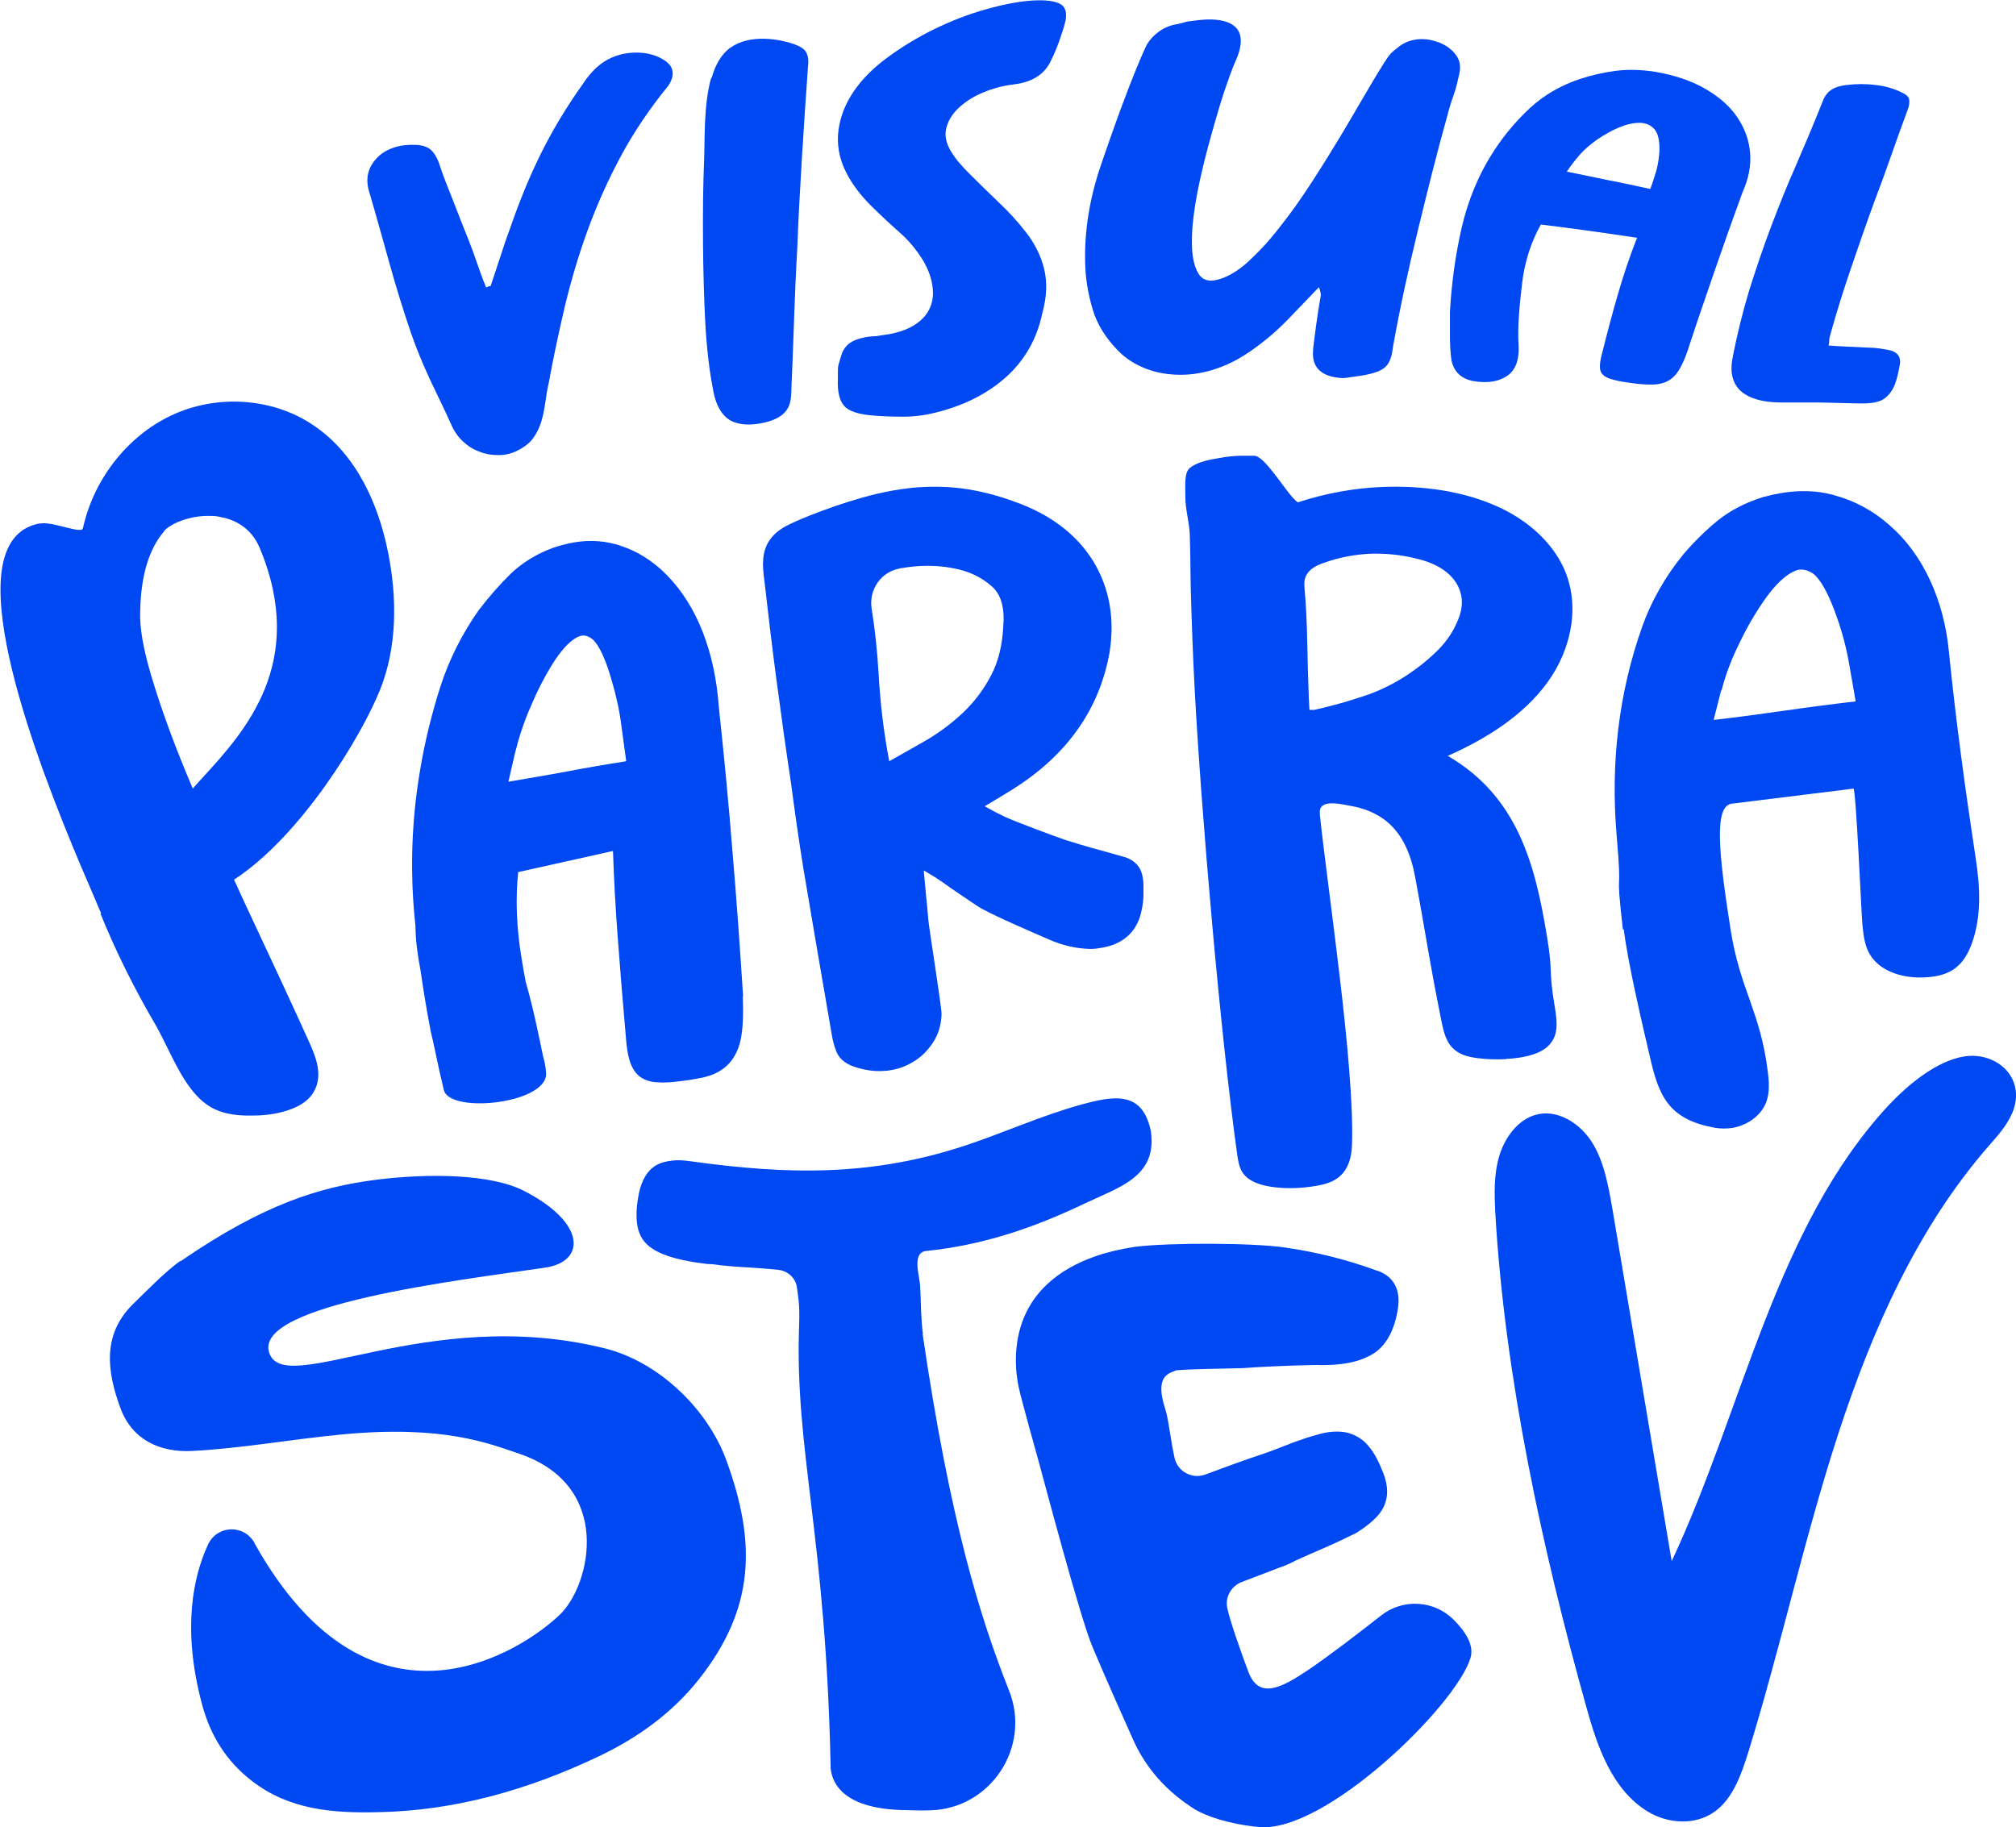 <svg xmlns="http://www.w3.org/2000/svg" id="Capa_2" data-name="Capa 2" viewBox="0 0 64 58.02"><defs><style>      .cls-1 {        fill: #0048f1;      }    </style></defs><g id="Capa_1-2" data-name="Capa 1"><g><path class="cls-1" d="M24.66,21.66c.14,1.06,.29,2.14,.45,3.19,.12,.91,.25,1.84,.4,2.76,.15,.89,.72,4.25,.89,5.21,.03,.2,.08,.38,.14,.54,.08,.23,.27,.4,.55,.5,.34,.12,.68,.17,1.01,.14,.06,0,.11-.01,.17-.02,.26-.04,.5-.13,.71-.26,.26-.15,.47-.36,.64-.62,.17-.26,.26-.56,.27-.89,.02-.14-.4-2.75-.42-3.01-.02-.24-.04-.49-.07-.75-.02-.26-.05-.51-.07-.76,0-.02,0-.03,0-.05,.19,.11,.39,.23,.59,.37,.36,.26,.74,.51,1.11,.76,.38,.25,1.86,.88,2.27,1.06,.43,.19,.87,.29,1.31,.3h.01c.13,0,.26-.02,.37-.04,.65-.11,1.08-.49,1.23-1.09,.06-.24,.09-.48,.08-.71,.01-.29-.02-.5-.09-.66-.06-.13-.19-.31-.48-.41h-.01c-.38-.11-.73-.21-1.03-.29-.29-.08-.58-.17-.87-.26-.27-.09-1.64-.6-1.93-.74-.19-.09-.4-.2-.63-.33,.1-.06,.2-.12,.3-.18,.23-.14,.47-.28,.7-.43,1.64-1.06,2.64-2.49,2.96-4.25,.18-1.1,0-2.08-.52-2.93-.53-.85-1.36-1.48-2.49-1.88-.57-.21-1.13-.35-1.66-.42-.54-.07-1.08-.07-1.61-.02-.19,.02-.38,.05-.57,.08-.34,.06-.69,.14-1.03,.24-.53,.15-1.08,.34-1.64,.56-.32,.13-.57,.24-.76,.34-.22,.12-.38,.26-.5,.43-.12,.17-.19,.37-.21,.6-.02,.2,0,.44,.04,.73,.12,1.06,.25,2.14,.39,3.2Zm3.92-3.62s.03,0,.04,0c.56-.1,1.11-.1,1.63,0,.5,.09,.9,.28,1.24,.58,.29,.26,.41,.68,.36,1.27-.03,.58-.15,1.1-.38,1.54-.23,.45-.54,.86-.9,1.2-.37,.35-.8,.67-1.28,.94l-1.06,.6c-.18-.94-.29-1.89-.34-2.81-.04-.68-.11-1.36-.22-2.04-.09-.6,.3-1.17,.9-1.27Z"></path><path class="cls-1" d="M47.81,33.62c.14,0,.28-.02,.43-.04,.39-.06,.81-.19,1.02-.5,.22-.31,.16-.72,.1-1.1-.22-1.29-.04-1.01-.26-2.31-.37-2.22-.92-4.38-3.14-5.67,1.24-.55,2.41-1.29,3.17-2.34s1.05-2.45,.51-3.63c-.4-.86-1.19-1.54-2.11-1.95-1.11-.5-2.38-.66-3.59-.62-.93,.03-1.85,.2-2.74,.49-.32-.21-1.01-1.46-1.38-1.48-.13,0-.26,0-.38,0-.25,0-.51,.03-.77,.08-.45,.07-.73,.17-.9,.31-.18,.16-.14,.55-.14,.91,0,.41,.12,.78,.14,1.18,.02,.56,.02,1.11,.03,1.67,.03,1.11,.07,2.22,.13,3.34,.21,3.87,.81,10.88,1.35,14.72,.03,.2,.06,.4,.18,.57,.2,.28,.59,.39,.95,.44,.46,.06,.93,.04,1.39-.04,.24-.04,.48-.11,.67-.25,.33-.24,.44-.66,.45-1.05,.09-2.49-.76-8.02-1.02-10.48,0-.07-.01-.14,.02-.21,.14-.27,.73-.11,.97-.07,.41,.07,.81,.23,1.13,.49,.55,.45,.79,1.13,.91,1.79,.38,2.05,.42,2.51,.83,4.55,.07,.34,.15,.71,.44,.93,.2,.16,.47,.22,.73,.25,.29,.04,.59,.04,.88,.03Zm-1.54-13.9c-.14,.34-.35,.65-.62,.92-.28,.28-.61,.55-.99,.8-.41,.27-.87,.5-1.36,.66-.5,.17-1.04,.32-1.58,.44-.03,0-.05,0-.08,0-.02,0-.03,0-.05,0,0,0-.01,0-.02,0l-.02-.37c-.02-.58-.04-1.18-.05-1.77-.01-.59-.04-1.19-.09-1.78-.02-.25,.04-.57,.65-.76,.48-.17,.98-.26,1.48-.28,.44-.01,.9,.03,1.36,.14,.63,.14,1.06,.39,1.31,.76,.24,.37,.26,.77,.07,1.22Z"></path><path class="cls-1" d="M51.55,29.51c.12,1.04,.62,3.16,.86,4.18,.28,1.21,.65,1.87,2.04,2.12,.18,.03,.38,.03,.56,0,.49-.09,.93-.41,1.08-.87,.09-.29,.07-.61,.03-.92-.24-1.92-.88-2.59-1.18-4.5-.39-2.48-.52-3.9,.02-4,0,0,3.88-.48,3.88-.48,.08,0,.25,3.93,.28,4.27,.03,.32,.06,.65,.21,.94,.33,.62,1.13,.83,1.83,.78,.32-.02,.64-.09,.9-.28,.26-.19,.43-.49,.54-.8,.31-.86,.26-1.8,.12-2.7-.33-2.18-.63-4.36-.85-6.56-.08-.82-.28-1.58-.6-2.27-.32-.69-.75-1.28-1.28-1.74-.53-.47-1.13-.79-1.81-.97-.52-.14-1.08-.15-1.66-.05-.17,.03-.35,.07-.54,.12-.55,.17-1.04,.42-1.44,.74-.38,.31-.75,.67-1.1,1.08-.57,.7-1.01,1.47-1.3,2.28-.76,2.13-1.01,4.37-.82,6.62,.2,2.3-.06,.72,.2,3.01Zm3.1-7.58c.13-.51,.32-1.01,.57-1.51,.24-.51,.53-1,.85-1.45,.29-.4,.58-.68,.86-.82,.06-.03,.12-.05,.17-.06,.14-.02,.28,.01,.44,.11,.11,.07,.41,.35,.77,1.39,.18,.49,.31,1.01,.4,1.53l.2,1.15c-.77,.09-1.54,.19-2.3,.3-.7,.1-1.44,.2-2.21,.29l.24-.94Z"></path><path class="cls-1" d="M5.72,40.04c-.45,.31-1.14,1.02-1.52,1.39-.96,.96-.8,2.13-.38,3.27,.38,1.05,1.31,1.42,2.27,1.37,1.58-.08,3.15-.37,4.72-.52,3.27-.32,4.73,.29,5.68,.61,2.99,1.02,2.26,4.15,1.3,5.09-1.1,1.08-5.97,4.44-9.71-2.25,0,0,0,0,0-.01-.34-.6-1.19-.57-1.48,.06-.46,1-.83,2.65-.19,5.05,.26,.99,.77,1.82,1.59,2.45,1.19,.92,2.58,1.02,3.96,.99,2.47-.04,4.81-.71,7.04-1.77,1.22-.58,2.32-1.36,3.18-2.44,1.78-2.25,1.84-4.33,.88-6.96-.61-1.67-2.19-3.15-3.87-3.56-5.64-1.4-10.21,1.63-10.65,.12s5.95-2.27,8.76-2.68c1.31-.19,1.31-1.43-.67-2.44-1.05-.54-3.04-.56-4.7-.35-1.77,.23-3.54,.76-6.19,2.58Z"></path><path class="cls-1" d="M3.19,29.01c.47,1.16,1.06,2.36,1.77,3.57,.11,.19,.22,.42,.34,.66,.35,.71,.74,1.52,1.37,1.9,.38,.23,.82,.27,1.12,.28,.08,0,.15,0,.23,0,.47,0,.87-.07,1.24-.21,.34-.13,.58-.32,.71-.56,.27-.48,.09-1.02-.14-1.53-.56-1.24-1.15-2.5-1.72-3.72-.23-.49-.46-.98-.68-1.47,2.13-1.39,4.04-4.54,4.64-6.04,.51-1.28,.58-2.85,.21-4.54-.27-1.22-.89-2.89-2.35-3.86-1.28-.86-3.05-.98-4.49-.3-1.38,.65-2.45,2-2.8,3.55-.01,.05-.03,.06-.03,.07-.09,.05-.37-.03-.58-.08-.28-.07-.57-.15-.82-.1-.42,.09-.73,.33-.93,.72-1.15,2.22,1.77,8.96,2.73,11.18,.09,.22,.16,.38,.2,.47Zm2.02-12.15c.19-.22,.76-.48,1.4-.48,.12,0,.24,0,.36,.03,.42,.07,.99,.3,1.28,1,1.51,3.63-.48,5.82-1.8,7.26-.12,.13-.23,.25-.33,.37-.13-.31-.26-.62-.38-.92-.38-.95-.7-1.86-.95-2.7-.24-.82-.36-1.49-.34-2,.02-1.12,.27-1.98,.76-2.55Z"></path><path class="cls-1" d="M29.3,42.36c-.07-.51-.06-1.03-.09-1.54-.02-.32-.27-1.05,.19-1.1,1.75-.18,3.35-.7,5.04-1.51,1.1-.52,2.28-.85,2.1-2.25,0,0,0-.02,0-.02-.26-1.32-1.17-1.16-2.28-.85-1.21,.34-2.36,.86-3.55,1.26-2.99,1-5.65,.96-8.8,.52-.21-.03-.4-.04-.56-.02-.21,.02-.39,.07-.54,.16-.26,.16-.44,.46-.53,.89-.14,.73-.08,1.24,.2,1.55,.26,.29,.75,.49,1.47,.61,.12,.02,.23,.04,.33,.05,.11,.02,.22,.03,.33,.03,.36,.05,.73,.08,1.11,.1,.19,.01,.62,.04,.99,.08,.3,.03,.55,.26,.59,.56l.04,.3c.04,.28,.04,.57,.03,.86-.15,4.04,.85,6.66,1,14.11,.05,.46,.38,1.25,2.22,1.32,.37,.01,.67,.02,.93,.01,1.93-.04,3.23-2.02,2.51-3.81-.93-2.35-1.87-5.39-2.74-11.31Z"></path><path class="cls-1" d="M37.3,43.52c.14-.05,1.95-.07,2.15-.08,.54-.04,1.32-.08,2.32-.1,.59,.02,1.06-.04,1.43-.17,.16-.06,.31-.13,.43-.21,.41-.28,.67-.79,.76-1.5,.06-.58-.2-.98-.72-1.13-.93-.34-1.9-.58-2.88-.72-1-.15-3.69-.16-4.77-.02-.46,.07-.88,.17-1.25,.3-.6,.21-1.11,.5-1.51,.87-.66,.61-1,1.42-1.01,2.4,0,.2,.01,.4,.04,.59,.02,.19,.07,.39,.12,.59,.17,.65,.35,1.3,.53,1.94,.18,.64,1.34,5.07,1.75,6.03,.41,.97,.84,1.94,1.27,2.9,.4,.91,1.06,1.67,1.99,2.25,.34,.2,1.06,.46,2.02,.55,2.09,.2,6.24-3.84,6.71-5.36,.13-.41-.16-.85-.54-1.23-.62-.61-1.6-.67-2.29-.13s-1.62,1.26-2.33,1.74c-.81,.54-1.55,.96-1.89,.05-.23-.61-.59-1.63-.67-2.03-.07-.35,.13-.69,.46-.82,.48-.18,1.08-.41,1.15-.44,.22-.07,.41-.16,.58-.25,.29-.13,.6-.27,.91-.4,.32-.14,.64-.29,.94-.44h.01c.47-.29,.77-.56,.91-.84,.15-.3,.16-.66,0-1.07-.13-.34-.27-.62-.43-.82-.18-.24-.41-.39-.68-.47-.26-.07-.57-.06-.91,.03-.18,.05-.4,.11-.64,.2-.16,.05-.33,.12-.51,.19-.23,.09-.47,.18-.7,.26-.12,.04-.24,.08-.36,.12-.18,.06-.87,.31-1.43,.52-.41,.15-.87-.09-.97-.52-.14-.63-.19-1.23-.3-1.57-.15-.45-.16-.78-.04-.97,.06-.1,.18-.18,.35-.23Z"></path><path class="cls-1" d="M63.94,34.4c-.2-.61-.89-.96-1.56-.86-.89,.13-1.81,.9-2.43,1.56-3.59,3.88-4.6,9.6-6.88,14.47-.63-3.72-1.25-7.45-1.88-11.17-.13-.74-.26-1.51-.65-2.13s-1.12-1.07-1.8-.87c-.55,.16-.96,.7-1.14,1.29s-.16,1.21-.13,1.82c.3,5.21,1.5,10.72,2.89,15.69,.35,1.27,.82,2.63,1.95,3.32,.65,.39,1.51,.45,2.14-.01,.57-.42,.83-1.17,1.05-1.87,1.03-3.34,1.77-6.77,2.85-10.09,1.08-3.32,2.53-6.58,4.78-9.16,.28-.32,.58-.65,.75-1.05,.15-.35,.15-.67,.06-.94Z"></path><path class="cls-1" d="M23.59,31.63c-.1-1.56-.21-3.11-.34-4.63-.12-1.52-.27-3.06-.43-4.55-.06-.86-.23-1.66-.51-2.38-.28-.72-.67-1.33-1.14-1.81-.47-.48-1.02-.81-1.63-.98-.47-.13-.98-.14-1.51-.02-.16,.04-.32,.08-.49,.14-.51,.19-.95,.46-1.32,.81-.35,.34-.69,.73-1.02,1.16-.53,.75-.94,1.57-1.22,2.43-.27,.85-.49,1.73-.64,2.63-.24,1.4-.31,2.81-.22,4.18,.02,.27,.04,.54,.07,.8,0,.44,.07,.93,.16,1.4,.09,.62,.19,1.24,.31,1.86v.02c.1,.38,.24,1.14,.43,1.92s3.43,.42,3.24-.6c-.01-.15-.04-.3-.09-.47-.04-.18-.07-.36-.11-.53-.15-.72-.29-1.32-.44-1.83-.05-.26-.1-.53-.14-.8-.15-.92-.19-1.82-.1-2.69l3.01-.67c.03,.9,.08,1.82,.15,2.74,.08,1.08,.17,2.15,.26,3.18,.02,.27,.05,.49,.1,.67,.06,.23,.16,.41,.29,.53,.12,.11,.28,.18,.46,.21,.16,.02,.35,.03,.6,.01,.37-.04,.69-.08,.95-.14,.04,0,.09-.02,.13-.03,.32-.08,.57-.23,.76-.44,.2-.23,.33-.53,.38-.89,.05-.32,.06-.72,.04-1.22Zm-5.62-7.13c-.58,.11-1.19,.21-1.83,.32l.21-.91c.12-.49,.28-.98,.49-1.46,.21-.5,.45-.97,.72-1.4,.25-.39,.49-.66,.73-.8,.05-.03,.1-.05,.14-.06,.12-.03,.24,0,.37,.1,.09,.07,.34,.33,.62,1.32,.14,.47,.25,.96,.31,1.46l.15,1.1c-.64,.1-1.28,.21-1.91,.33Z"></path><g><path class="cls-1" d="M15.58,9.07c.1-.3,.2-.6,.3-.91,.1-.31,.2-.61,.31-.9,.28-.82,.6-1.61,.97-2.36,.37-.75,.82-1.5,1.34-2.23,.12-.19,.27-.37,.43-.52,.3-.27,.65-.43,1.06-.47,.4-.04,.78,.03,1.08,.22,.33,.2,.37,.49,.14,.83-.58,.71-1.08,1.45-1.49,2.21-.41,.76-.76,1.54-1.05,2.33-.29,.79-.53,1.6-.73,2.42-.19,.82-.37,1.64-.52,2.47-.05,.21-.08,.42-.11,.63-.03,.21-.07,.41-.13,.61-.06,.19-.15,.37-.26,.52s-.28,.28-.48,.38c-.19,.1-.39,.15-.61,.15-.22,0-.42-.03-.61-.11-.2-.07-.37-.18-.53-.33-.16-.15-.28-.33-.37-.54-.21-.47-.45-.95-.67-1.42-.22-.48-.43-.97-.6-1.47-.26-.76-.49-1.51-.7-2.27-.21-.75-.42-1.51-.65-2.29-.05-.2-.05-.38,0-.56,.05-.17,.15-.33,.29-.47,.14-.14,.32-.24,.53-.31,.21-.07,.45-.09,.69-.08,.23,.01,.41,.08,.52,.21,.11,.13,.18,.28,.23,.44,.12,.38,.29,.77,.44,1.16s.3,.78,.46,1.17c.1,.25,.19,.5,.28,.76,.09,.26,.18,.52,.29,.78,.02,0,.05,0,.07-.02s.05-.01,.07-.02Z"></path><path class="cls-1" d="M22.59,2.48c.1-.36,.26-.67,.49-.88,.56-.5,1.5-.42,2.15-.19,.13,.05,.27,.11,.35,.23,.09,.14,.09,.32,.07,.49-.12,1.67-.28,4.09-.34,5.76-.09,1.52-.12,3.04-.19,4.55,0,.16-.02,.32-.08,.46-.15,.35-.57,.49-.94,.55-.31,.05-.65,.05-.93-.11-.29-.18-.44-.52-.51-.85-.15-.73-.23-1.5-.27-2.25-.08-1.44-.1-3.64-.04-5.08,.03-.69-.02-1.83,.23-2.7Z"></path><path class="cls-1" d="M26.6,12.02c0-.07,0-.14,0-.21,0-.07,0-.15,.02-.23,.04-.15,.08-.28,.12-.39,.05-.11,.11-.19,.19-.26,.08-.07,.18-.12,.3-.16,.12-.04,.28-.08,.46-.09,.09,0,.18-.01,.27-.03,.09-.01,.17-.03,.27-.04,.49-.09,.86-.27,1.11-.55,.24-.28,.33-.63,.25-1.05-.05-.28-.17-.56-.33-.81s-.35-.49-.58-.71c-.37-.33-.72-.65-1.04-.97-.32-.32-.59-.67-.78-1.05-.23-.45-.3-.91-.24-1.35,.06-.44,.23-.85,.49-1.23,.26-.38,.62-.74,1.07-1.07,.45-.33,.94-.63,1.47-.89,.53-.26,1.09-.48,1.67-.64,.57-.16,1.13-.27,1.62-.28,.37-.01,.64,.05,.77,.15,.13,.1,.17,.3,.1,.56-.05,.2-.12,.4-.19,.6-.07,.2-.15,.39-.24,.57-.2,.46-.6,.72-1.2,.79-.34,.04-.67,.13-.98,.26-.31,.13-.57,.3-.77,.49-.2,.19-.33,.4-.39,.64-.06,.24,0,.48,.14,.72,.09,.15,.19,.29,.3,.41,.11,.13,.23,.25,.34,.36,.3,.3,.6,.59,.9,.88,.3,.28,.58,.59,.84,.92,.29,.37,.49,.77,.59,1.19,.1,.42,.08,.89-.06,1.39-.17,.82-.56,1.5-1.15,2.03-.59,.53-1.34,.91-2.24,1.13-.35,.09-.7,.13-1.03,.13-.33,0-.67-.01-1-.04-.42-.04-.72-.13-.87-.3-.15-.17-.22-.46-.2-.86Z"></path><path class="cls-1" d="M43.86,2.12c.07-.11,.14-.22,.21-.32,.07-.1,.17-.19,.28-.27,.18-.16,.39-.25,.64-.28s.48,.02,.7,.1c.22,.09,.41,.22,.54,.41,.13,.18,.14,.38,.1,.57-.05,.22-.1,.46-.18,.68-.08,.22-.15,.45-.21,.69-.33,1.17-.63,2.39-.93,3.62-.3,1.23-.57,2.47-.79,3.7-.03,.3-.11,.52-.25,.64-.13,.12-.39,.21-.77,.27-.12,.02-.24,.03-.35,.05-.11,.02-.21,.03-.31,.02-.56-.05-.85-.3-.86-.75,0-.16,.02-.31,.04-.45,.02-.14,.04-.3,.06-.46,.02-.16,.05-.32,.07-.48,.03-.16,.05-.32,.08-.48,0-.06-.01-.14-.06-.26-.33,.34-.66,.69-.99,1.03-.33,.34-.69,.65-1.07,.92-.37,.27-.75,.48-1.15,.62-.4,.14-.79,.21-1.18,.21-.38,0-.75-.06-1.09-.19-.34-.13-.65-.32-.9-.58-.39-.4-.66-.83-.8-1.3-.14-.47-.23-.96-.24-1.47-.03-1.01,.14-2.06,.49-3.09,.35-1.03,.98-2.82,1.46-3.84,.1-.17,.24-.32,.41-.44,.17-.12,.37-.2,.6-.23,.08-.02,.15-.04,.22-.06,.07-.02,.13-.03,.18-.03,.69-.11,1.16-.04,1.4,.18,.24,.22,.24,.6,0,1.12-.1,.23-.21,.54-.35,.95s-.48,1.6-.6,2.09c-.12,.48-.23,.96-.31,1.45-.08,.49-.12,.92-.11,1.3,0,.38,.07,.68,.19,.9,.12,.22,.32,.29,.58,.23,.29-.06,.63-.24,.98-.55,.34-.31,.69-.68,1.03-1.12,.35-.44,.69-.92,1.02-1.43,.33-.51,.64-1.01,.93-1.49,.28-.48,.54-.91,.77-1.31,.23-.39,.4-.68,.53-.88Z"></path><path class="cls-1" d="M48.92,7.12c-.32,.57-.52,1.2-.6,1.88-.08,.68-.15,1.38-.11,1.98,.02,.4-.07,.73-.33,.93-.27,.2-.63,.27-1.11,.19-.21-.04-.38-.13-.49-.25-.11-.12-.19-.29-.21-.47-.03-.23-.04-.49-.04-.73,0-.24,0-.49,0-.75,.05-.89,.17-1.79,.37-2.66,.2-.87,.54-1.71,1.04-2.47,.32-.49,.7-.94,1.13-1.34,.43-.4,.96-.71,1.58-.92,.37-.12,.75-.21,1.14-.26,.38-.05,.81-.04,1.26,.03,.64,.11,1.18,.3,1.62,.56,.44,.26,.77,.56,1,.91,.23,.35,.36,.72,.39,1.12,.03,.4-.05,.81-.24,1.23-.29,.79-.58,1.61-.87,2.45-.29,.84-.59,1.71-.88,2.6-.09,.26-.19,.48-.29,.63-.1,.16-.23,.27-.38,.34-.16,.07-.34,.1-.56,.09-.22,0-.5-.04-.83-.09-.18-.03-.32-.07-.42-.1-.1-.04-.18-.09-.23-.15-.05-.06-.07-.14-.07-.24,0-.1,.02-.22,.06-.37,.16-.65,.33-1.29,.51-1.91s.38-1.22,.61-1.8c-1.21-.18-1.83-.27-3.05-.42Zm.82-1.67c.48,.1,.94,.19,1.36,.28,.43,.08,.86,.18,1.29,.27,.08-.21,.14-.41,.2-.61,.05-.2,.08-.4,.09-.59,.01-.33-.04-.56-.16-.7s-.29-.2-.48-.2c-.19,0-.41,.05-.65,.15-.24,.1-.46,.23-.67,.37-.2,.14-.38,.29-.54,.46-.15,.17-.3,.36-.44,.57Z"></path><path class="cls-1" d="M58.03,10.97c.2,.02,1.15,.06,1.33,.07,.18,0,.35,.03,.53,.06,.34,.05,.47,.22,.42,.49-.04,.21-.08,.42-.15,.6-.08,.22-.21,.38-.36,.48-.15,.1-.39,.14-.69,.14-.3,0-1.35-.04-1.65-.03-.3,0-.6,0-.89,0-.57,0-1-.11-1.28-.34-.28-.24-.38-.6-.29-1.06,.14-.74,.32-1.46,.53-2.16,.22-.7,.45-1.38,.7-2.04,.25-.66,.51-1.31,.79-1.94,.27-.63,.54-1.26,.79-1.89,.03-.08,.06-.15,.09-.22,.03-.07,.08-.13,.13-.19,.06-.06,.13-.11,.22-.15,.09-.04,.21-.07,.36-.09,.32-.04,.64-.04,.94,0,.29,.03,.57,.11,.83,.24,.14,.06,.22,.14,.23,.23,.01,.09,0,.19-.04,.29-.18,.49-.36,.98-.53,1.47-.17,.49-.35,.98-.54,1.48-.25,.68-.49,1.38-.73,2.08-.24,.7-.47,1.43-.68,2.19-.01,.05-.02,.09-.02,.13,0,.04,0,.1-.02,.16Z"></path></g></g></g></svg>